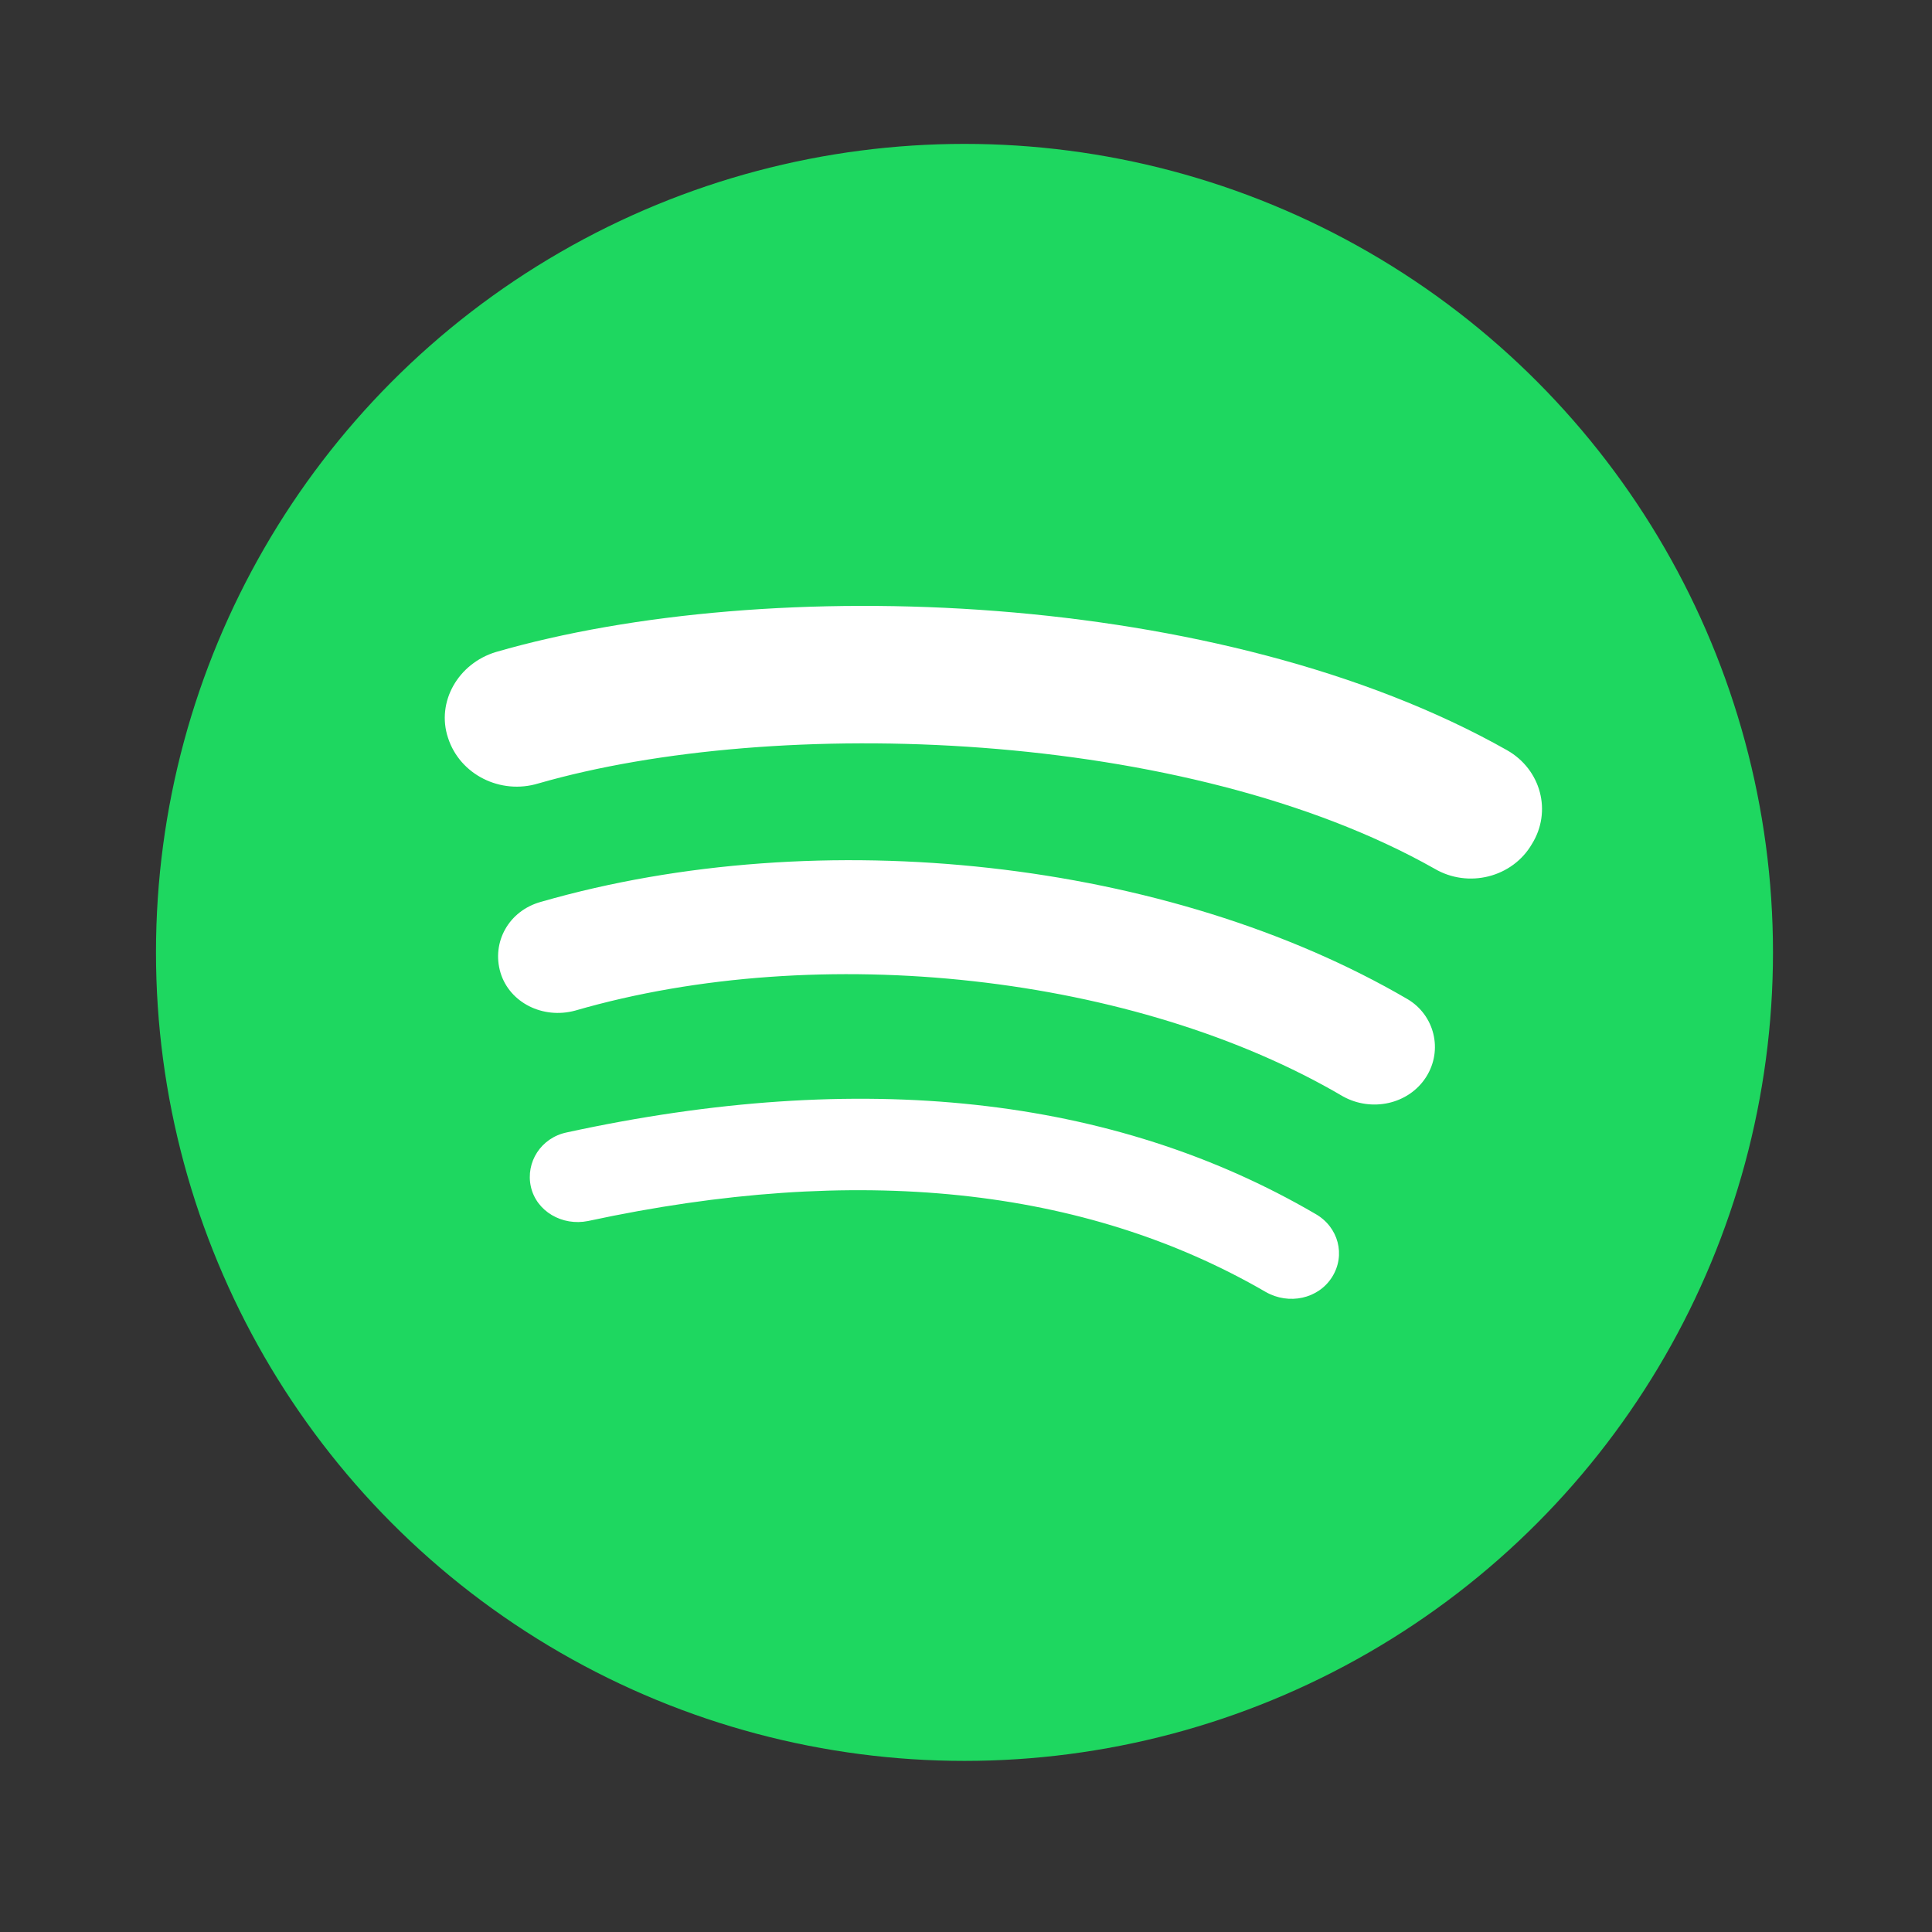 <svg width="23" height="23" viewBox="0 0 23 23" fill="none" xmlns="http://www.w3.org/2000/svg">
<rect x="0" y="0" width="23" height="23" fill="#333333" stroke="none"/>
<circle cx="11.482" cy="11.338" r="9.625" fill="#1ED760"/>
<path d="M15.858 15.203C15.694 15.464 15.343 15.537 15.069 15.381C12.909 14.128 10.201 13.847 7 14.536C6.693 14.598 6.386 14.421 6.32 14.128C6.255 13.836 6.441 13.544 6.748 13.481C10.245 12.72 13.249 13.043 15.661 14.452C15.935 14.608 16.022 14.943 15.858 15.203ZM16.976 12.824C16.768 13.147 16.329 13.241 15.989 13.053C13.523 11.603 9.763 11.185 6.847 12.031C6.463 12.135 6.068 11.937 5.959 11.582C5.849 11.217 6.057 10.841 6.441 10.736C9.774 9.776 13.918 10.236 16.757 11.895C17.075 12.083 17.184 12.5 16.976 12.824ZM17.075 10.34C14.115 8.67 9.236 8.513 6.408 9.327C5.959 9.463 5.476 9.223 5.334 8.785C5.191 8.357 5.454 7.898 5.904 7.762C9.149 6.823 14.542 7.011 17.941 8.931C18.346 9.161 18.478 9.661 18.237 10.048C18.007 10.444 17.48 10.58 17.075 10.34Z" fill="white"/>
</svg>
